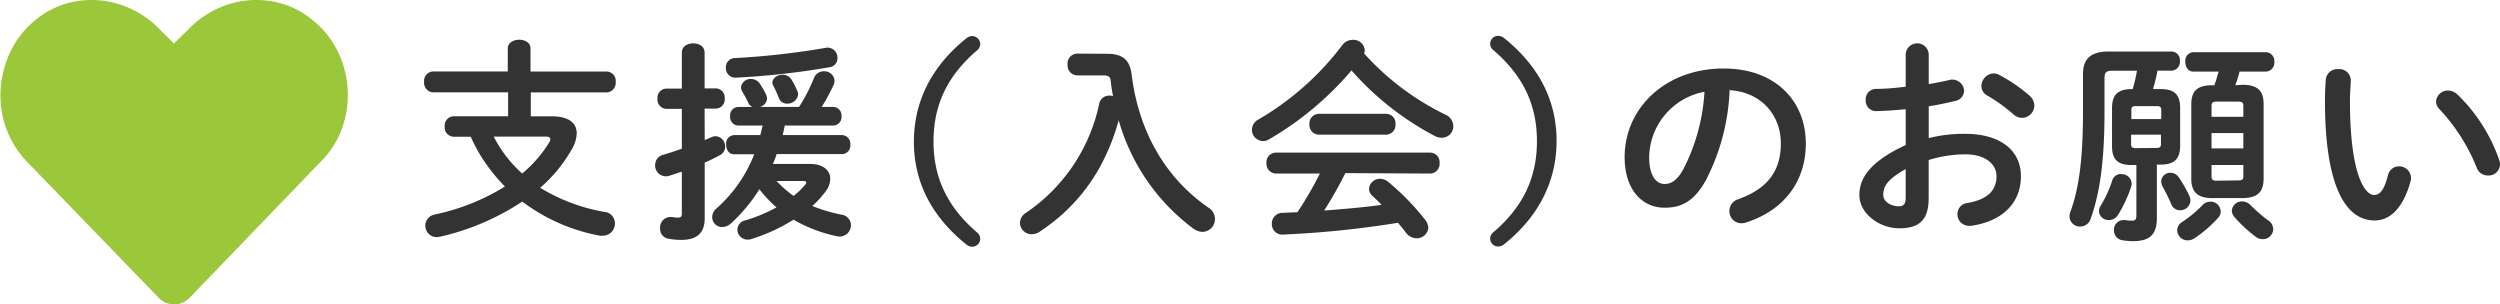 <svg id="ttl_request" xmlns="http://www.w3.org/2000/svg" viewBox="0 0 439.33 53.49"><defs><style>.cls-1{fill:#333;}.cls-2{fill:#9bc83a;}</style></defs><title>ttl_request</title><path class="cls-1" d="M97,20.44c2.81,0,4.35,1.09,4.35,3a5.83,5.83,0,0,1-.79,2.66A25.94,25.94,0,0,1,94.93,33a32.19,32.19,0,0,0,11.29,4.24,2,2,0,0,1,1.84,2,2.12,2.12,0,0,1-2.14,2.18,2.07,2.07,0,0,1-.48,0,32.29,32.29,0,0,1-13.66-6A43.63,43.63,0,0,1,77.31,41.6a4.41,4.41,0,0,1-.57.07,2,2,0,0,1-2-2.06,2,2,0,0,1,1.65-1.91,38.34,38.34,0,0,0,12.34-4.92,32,32,0,0,1-4-5,27.07,27.07,0,0,1-2-3.75h-3a1.64,1.64,0,0,1-1.58-1.8,1.64,1.64,0,0,1,1.58-1.8h9.56v-4.2H76.07a1.67,1.67,0,0,1-1.54-1.84,1.65,1.65,0,0,1,1.54-1.83H89.23V8.52c0-1,1-1.54,2-1.54s2,.49,2,1.54v4.05h13.39a1.65,1.65,0,0,1,1.58,1.83,1.68,1.68,0,0,1-1.58,1.84H93.28v4.2ZM86.76,24a22.17,22.17,0,0,0,5,6.49,21.92,21.92,0,0,0,4.76-5.47,1,1,0,0,0,.19-.57c0-.3-.27-.45-.83-.45Z"/><path class="cls-1" d="M123.84,24.61c.42-.15.79-.34,1.17-.49a2,2,0,0,1,.75-.19,1.81,1.81,0,0,1,1.68,1.84,1.67,1.67,0,0,1-.93,1.5c-.83.45-1.73.9-2.67,1.31v9.75c0,2.55-1.27,3.83-4.12,3.83a12.52,12.52,0,0,1-2.14-.19A1.75,1.75,0,0,1,116,40.13a1.84,1.84,0,0,1,1.8-2c.08,0,.19,0,.3,0a4.68,4.68,0,0,0,1,.11c.53,0,.72-.15.72-.75V30.16l-2.26.75a1.85,1.85,0,0,1-.6.07,1.89,1.89,0,0,1-1.83-2,1.83,1.83,0,0,1,1.35-1.76c1.05-.3,2.17-.67,3.34-1.09v-7h-2.78a1.63,1.63,0,0,1-1.5-1.8,1.61,1.61,0,0,1,1.5-1.76h2.78V9.23c0-1.09,1-1.61,2-1.61s2,.52,2,1.61v6.3h2a1.62,1.62,0,0,1,1.54,1.76,1.64,1.64,0,0,1-1.54,1.8h-2Zm5.85-2.55a1.48,1.48,0,0,1-1.38-1.65,1.47,1.47,0,0,1,1.38-1.62h2.59a1.27,1.27,0,0,1-.79-.75,20.44,20.44,0,0,0-1.05-1.95,1.44,1.44,0,0,1-.22-.75,1.68,1.68,0,0,1,1.8-1.46,1.83,1.83,0,0,1,1.5.82,14.22,14.22,0,0,1,1.09,1.88,1.89,1.89,0,0,1,.19.71,1.67,1.67,0,0,1-1.24,1.5h6.86a30.67,30.67,0,0,0,2.63-5.1,1.81,1.81,0,0,1,1.72-1.16,1.77,1.77,0,0,1,1.88,1.61,1.83,1.83,0,0,1-.15.75,32.17,32.17,0,0,1-2.1,3.9h2.06a1.5,1.5,0,0,1,1.42,1.65,1.49,1.49,0,0,1-1.42,1.62h-8.55c-.11.56-.23,1.12-.38,1.68H148a1.52,1.52,0,0,1,1.43,1.69A1.5,1.5,0,0,1,148,27.08H136.48a13.44,13.44,0,0,1-.67,1.73h6.6c2.21,0,3.49,1.12,3.49,2.62a3.72,3.72,0,0,1-.79,2.18,17.47,17.47,0,0,1-2.36,2.59,29.58,29.58,0,0,0,5.13,1.53,1.86,1.86,0,0,1,1.66,1.84,2,2,0,0,1-2,2,2.8,2.8,0,0,1-.56-.08,25.4,25.4,0,0,1-7.54-2.89A31,31,0,0,1,132.06,42a2,2,0,0,1-.68.11,1.79,1.79,0,0,1-1.8-1.76,1.7,1.7,0,0,1,1.35-1.61,28.22,28.22,0,0,0,5.52-2.29,23.33,23.33,0,0,1-3-3.19,28.63,28.63,0,0,1-5,6,2.37,2.37,0,0,1-1.54.64,1.75,1.75,0,0,1-1.76-1.72,2.05,2.05,0,0,1,.79-1.58,24.41,24.41,0,0,0,6.6-9.49H129c-.94,0-1.39-.82-1.39-1.69A1.48,1.48,0,0,1,129,23.74h4.61c.15-.56.26-1.12.42-1.68ZM145.45,8.37a1.76,1.76,0,0,1,1.72,1.83,1.59,1.59,0,0,1-1.42,1.62,136.89,136.89,0,0,1-16.47,1.83,1.66,1.66,0,0,1-1.72-1.76,1.6,1.6,0,0,1,1.57-1.69,132.89,132.89,0,0,0,16-1.8A1.27,1.27,0,0,1,145.45,8.37Zm-9.72,6.18c0-.82.9-1.42,1.8-1.42a1.88,1.88,0,0,1,1.62.94,16.57,16.57,0,0,1,1,2,1.4,1.4,0,0,1,.11.53,1.86,1.86,0,0,1-1.95,1.61,1.47,1.47,0,0,1-1.42-.94c-.27-.67-.6-1.46-.94-2.1A1.54,1.54,0,0,1,135.73,14.55Zm.72,17.26a22.87,22.87,0,0,0,3,2.62,13.06,13.06,0,0,0,2-1.91.86.86,0,0,0,.23-.45c0-.19-.19-.26-.53-.26Z"/><path class="cls-1" d="M169.75,6.79a1.71,1.71,0,0,1,1.12-.45,1.43,1.43,0,0,1,1.39,1.35,1.45,1.45,0,0,1-.56,1.16c-5.4,4.62-7.65,9.83-7.65,16s2.25,11.37,7.65,16a1.46,1.46,0,0,1,.56,1.16,1.43,1.43,0,0,1-1.39,1.35,1.71,1.71,0,0,1-1.12-.45c-6.19-5-9.15-11.1-9.15-18S163.56,11.78,169.75,6.79Z"/><path class="cls-1" d="M194.53,9.45c3,0,4.05,1.28,4.35,3.75,1.2,9.61,5.7,17.93,13.5,23.3a2.35,2.35,0,0,1,1.13,2,2.25,2.25,0,0,1-2.21,2.25,2.86,2.86,0,0,1-1.58-.57,35.89,35.89,0,0,1-13.13-19.05,37.73,37.73,0,0,1-3.26,8.14,31.93,31.93,0,0,1-7,8.7,36.85,36.85,0,0,1-3.61,2.74,2.57,2.57,0,0,1-1.42.45,2.05,2.05,0,0,1-2.06-2,2.14,2.14,0,0,1,1.05-1.76,30.78,30.78,0,0,0,12.86-19.09A1.77,1.77,0,0,1,195,16.8a3.09,3.09,0,0,1,.6.08c-.19-.86-.3-1.73-.41-2.63-.08-.75-.3-1-1.39-1h-4.54a1.75,1.75,0,0,1-1.65-1.91,1.73,1.73,0,0,1,1.65-1.92Z"/><path class="cls-1" d="M254,20.14a2.27,2.27,0,0,1,1.39,2,2,2,0,0,1-2,2.06,2.57,2.57,0,0,1-1.32-.34A51.18,51.18,0,0,1,237.5,12.38,55.58,55.58,0,0,1,223,24.49a1.9,1.9,0,0,1-1,.3,2,2,0,0,1-2-2,2.1,2.1,0,0,1,1.16-1.8A49.78,49.78,0,0,0,235.89,7.92,2.29,2.29,0,0,1,237.73,7a2,2,0,0,1,2.1,1.8,2,2,0,0,1-.11.6A46.45,46.45,0,0,0,254,20.14ZM236.42,30.42A71,71,0,0,1,232.7,37c3.38-.27,6.75-.53,10.09-1-.52-.56-1.09-1.09-1.57-1.54a1.74,1.74,0,0,1-.64-1.27,1.92,1.92,0,0,1,2-1.77A2.39,2.39,0,0,1,244,32a43.11,43.11,0,0,1,6.34,6.49A2.5,2.5,0,0,1,251,40a2,2,0,0,1-2,1.87,2.41,2.41,0,0,1-1.95-1c-.41-.56-.9-1.16-1.39-1.72a171.92,171.92,0,0,1-18.75,2c-.26,0-1.16.08-1.54.08a1.84,1.84,0,0,1-1.87-1.92,1.87,1.87,0,0,1,1.91-1.91l2.59-.11a63.05,63.05,0,0,0,3.94-6.79h-7.73a1.71,1.71,0,0,1-1.65-1.84,1.68,1.68,0,0,1,1.65-1.84h27.12a1.67,1.67,0,0,1,1.65,1.84,1.69,1.69,0,0,1-1.65,1.84ZM243.58,20a1.66,1.66,0,0,1,1.65,1.83,1.69,1.69,0,0,1-1.65,1.84H231.76a1.71,1.71,0,0,1-1.65-1.84A1.69,1.69,0,0,1,231.76,20Z"/><path class="cls-1" d="M264.39,42.87a1.73,1.73,0,0,1-1.13.45,1.39,1.39,0,0,1-.82-2.51c5.4-4.61,7.65-9.83,7.65-16s-2.25-11.36-7.65-16a1.39,1.39,0,0,1,.82-2.51,1.73,1.73,0,0,1,1.13.45c6.19,5,9.15,11.1,9.15,18S270.58,37.88,264.39,42.87Z"/><path class="cls-1" d="M285.5,27.61c0-8.55,7.09-15.57,17.4-15.57,9.15,0,14.44,5.74,14.44,13.2,0,6.79-4,11.78-10.46,13.84a2.31,2.31,0,0,1-.87.15,2.1,2.1,0,0,1-2.1-2.13A2.17,2.17,0,0,1,305.49,35c5.32-1.91,7.46-5.14,7.46-9.79,0-4.91-3.34-9-9-9.37a37.56,37.56,0,0,1-4.23,15.94c-2.07,3.64-4.28,4.72-7.17,4.72C288.69,36.53,285.5,33.46,285.5,27.61Zm4.31,0c0,3.45,1.35,4.72,2.7,4.72,1.16,0,2.18-.6,3.26-2.51a33.83,33.83,0,0,0,3.76-13.69A11.89,11.89,0,0,0,289.81,27.61Z"/><path class="cls-1" d="M338.94,24.27a25,25,0,0,1,6.41-.75c6,0,9.79,2.77,9.79,7.46s-3.26,7.92-8.74,8.7a1.43,1.43,0,0,1-.41,0,2,2,0,0,1-2-2,1.93,1.93,0,0,1,1.72-2c3.68-.64,5.14-2.29,5.14-4.73,0-2.06-1.91-3.83-5.47-3.83a22.07,22.07,0,0,0-6.45,1v6.68c0,3.9-1.69,5.32-5.18,5.32s-7-2.59-7-5.85c0-2.74,1.57-5.74,8.14-8.78v-6.3c-1.88.19-3.68.3-5.18.34a1.81,1.81,0,0,1-1.84-1.91,1.82,1.82,0,0,1,1.84-2c1.5,0,3.3-.15,5.18-.38V9.64a2,2,0,0,1,4.05,0v5.14c1.27-.23,2.51-.45,3.56-.71a2.09,2.09,0,0,1,2.66,1.83,1.88,1.88,0,0,1-1.57,1.84c-1.39.34-3,.68-4.65.94Zm-4.05,5.44c-3.27,1.83-3.94,3.07-3.94,4.54,0,1.2,1.35,2,2.74,2,1.08,0,1.2-.72,1.2-1.65ZM356.64,16.8a2.34,2.34,0,0,1,.86,1.77,2.19,2.19,0,0,1-2.17,2.14,2.3,2.3,0,0,1-1.54-.64,28.77,28.77,0,0,0-4.54-3.27,1.87,1.87,0,0,1-1.05-1.68,2.26,2.26,0,0,1,2.14-2.22,2,2,0,0,1,1,.27A28,28,0,0,1,356.64,16.8Z"/><path class="cls-1" d="M374.6,29c-2.48,0-3.45-1-3.45-3.34V19c0-2.33,1-3.34,3.45-3.34h.18a27,27,0,0,0,.75-3.23h-4.35c-1.05,0-1.35.34-1.35,1.2v5.93c0,9-.86,14.48-2.43,18.87a1.91,1.91,0,0,1-1.84,1.38,1.81,1.81,0,0,1-1.88-1.8,2.26,2.26,0,0,1,.15-.78c1.5-4.09,2.22-9.08,2.22-17.93V13.05c0-2.66,1.27-4,4.57-4h11a1.52,1.52,0,0,1,1.46,1.69,1.54,1.54,0,0,1-1.46,1.68h-2.48a29.26,29.26,0,0,1-.79,3.23h1.32c2.47,0,3.45,1,3.45,3.34v6.6c0,2.32-1,3.34-3.45,3.34h-.64V38.3c0,3-1.31,4.08-4.24,4.08a11.67,11.67,0,0,1-1.76-.15,1.73,1.73,0,0,1-1.54-1.76,1.7,1.7,0,0,1,1.65-1.8c.11,0,.19,0,.3,0a7.25,7.25,0,0,0,1.13.11c.67,0,.86-.19.86-.9V29Zm-1.8,1.61a1.72,1.72,0,0,1,1.8,1.65,2,2,0,0,1-.12.64,22.59,22.59,0,0,1-2.28,4.87,1.87,1.87,0,0,1-1.58.9,1.67,1.67,0,0,1-1.76-1.53,1.92,1.92,0,0,1,.3-1,19.81,19.81,0,0,0,2-4.35A1.63,1.63,0,0,1,372.8,30.57Zm7-11.25c0-.53-.18-.71-.75-.71h-3.75c-.56,0-.75.18-.75.71v1.57h5.25ZM379,26c.57,0,.75-.19.75-.71V23.67h-5.25v1.65c0,.52.19.71.75.71Zm5.78,8.52a1.74,1.74,0,0,1,.15.71,1.78,1.78,0,0,1-1.8,1.72,1.65,1.65,0,0,1-1.54-1,34.74,34.74,0,0,0-1.54-3.15,2,2,0,0,1-.26-.94,1.59,1.59,0,0,1,1.65-1.5,1.76,1.76,0,0,1,1.46.83A23.11,23.11,0,0,1,384.8,34.55Zm3.67.9a1.8,1.8,0,0,1,1.8,1.72,1.61,1.61,0,0,1-.45,1.13,22.19,22.19,0,0,1-4.16,3.6,2.23,2.23,0,0,1-1.2.37,1.83,1.83,0,0,1-1.84-1.76,1.68,1.68,0,0,1,.87-1.46,21.55,21.55,0,0,0,3.6-3A1.83,1.83,0,0,1,388.47,35.45Zm5.59-20.52c2.7,0,3.75,1.05,3.75,3.38V31.36c0,2.36-1.05,3.45-3.75,3.45h-5.25c-2.66,0-3.71-1.09-3.71-3.45v-13c0-2.33,1-3.38,3.71-3.38h.34c.3-.79.52-1.58.75-2.4h-4.46c-.94,0-1.39-.86-1.39-1.73a1.5,1.5,0,0,1,1.39-1.68h12.82a1.53,1.53,0,0,1,1.43,1.68,1.55,1.55,0,0,1-1.43,1.73h-4.68a18.52,18.52,0,0,1-.75,2.4Zm.19,3.71c0-.6-.26-.75-.83-.75h-3.93c-.57,0-.83.15-.83.75v1.92h5.59Zm-5.59,7.47h5.59v-2.7h-5.59Zm4.76,5.62c.57,0,.83-.15.83-.75V29h-5.59v2c0,.6.26.75.83.75Zm5.18,7a2,2,0,0,1,.9,1.57,1.82,1.82,0,0,1-1.84,1.76,2,2,0,0,1-1.27-.45,23.52,23.52,0,0,1-3.72-3.45,1.85,1.85,0,0,1-.45-1.12,1.76,1.76,0,0,1,1.84-1.61,2,2,0,0,1,1.43.63A30.23,30.23,0,0,0,398.6,38.75Z"/><path class="cls-1" d="M410.9,12.15a2,2,0,0,1,2.21,2c0,.53-.15,2.36-.15,3.53,0,13.12,2.66,16.58,4.24,16.58.9,0,1.72-.61,2.43-3.42a2,2,0,0,1,1.92-1.61,2.07,2.07,0,0,1,2.14,2,1.74,1.74,0,0,1-.08.64c-1.39,5-3.79,6.87-6.3,6.87-5.44,0-8.74-6.72-8.74-21,0-1.73.08-2.85.15-3.83A2.05,2.05,0,0,1,410.9,12.15Zm28.27,15.91a2.08,2.08,0,0,1,.16.78,2,2,0,0,1-2.11,2,2.06,2.06,0,0,1-2-1.42,33.14,33.14,0,0,0-6.49-10.2,2,2,0,0,1-.64-1.39,2.08,2.08,0,0,1,2.14-1.92,2.49,2.49,0,0,1,1.65.72A29.43,29.43,0,0,1,439.17,28.06Z"/><path class="cls-2" d="M55.15,3.71a16.18,16.18,0,0,1,5.14,7.64,17.42,17.42,0,0,1,.41,9.14,15.72,15.72,0,0,1-4.35,7.93l-23,23.88a3.76,3.76,0,0,1-5.49,0l-23-23.76a16.52,16.52,0,0,1-4.36-8,17.32,17.32,0,0,1,.42-9.14A16.09,16.09,0,0,1,6,3.71,15.15,15.15,0,0,1,13.25.25a16.11,16.11,0,0,1,8,.6,16.76,16.76,0,0,1,6.92,4.42l2.39,2.38L33,5.27A16.89,16.89,0,0,1,39.87.85a16.13,16.13,0,0,1,8-.6A15.11,15.11,0,0,1,55.15,3.71Z"/></svg>